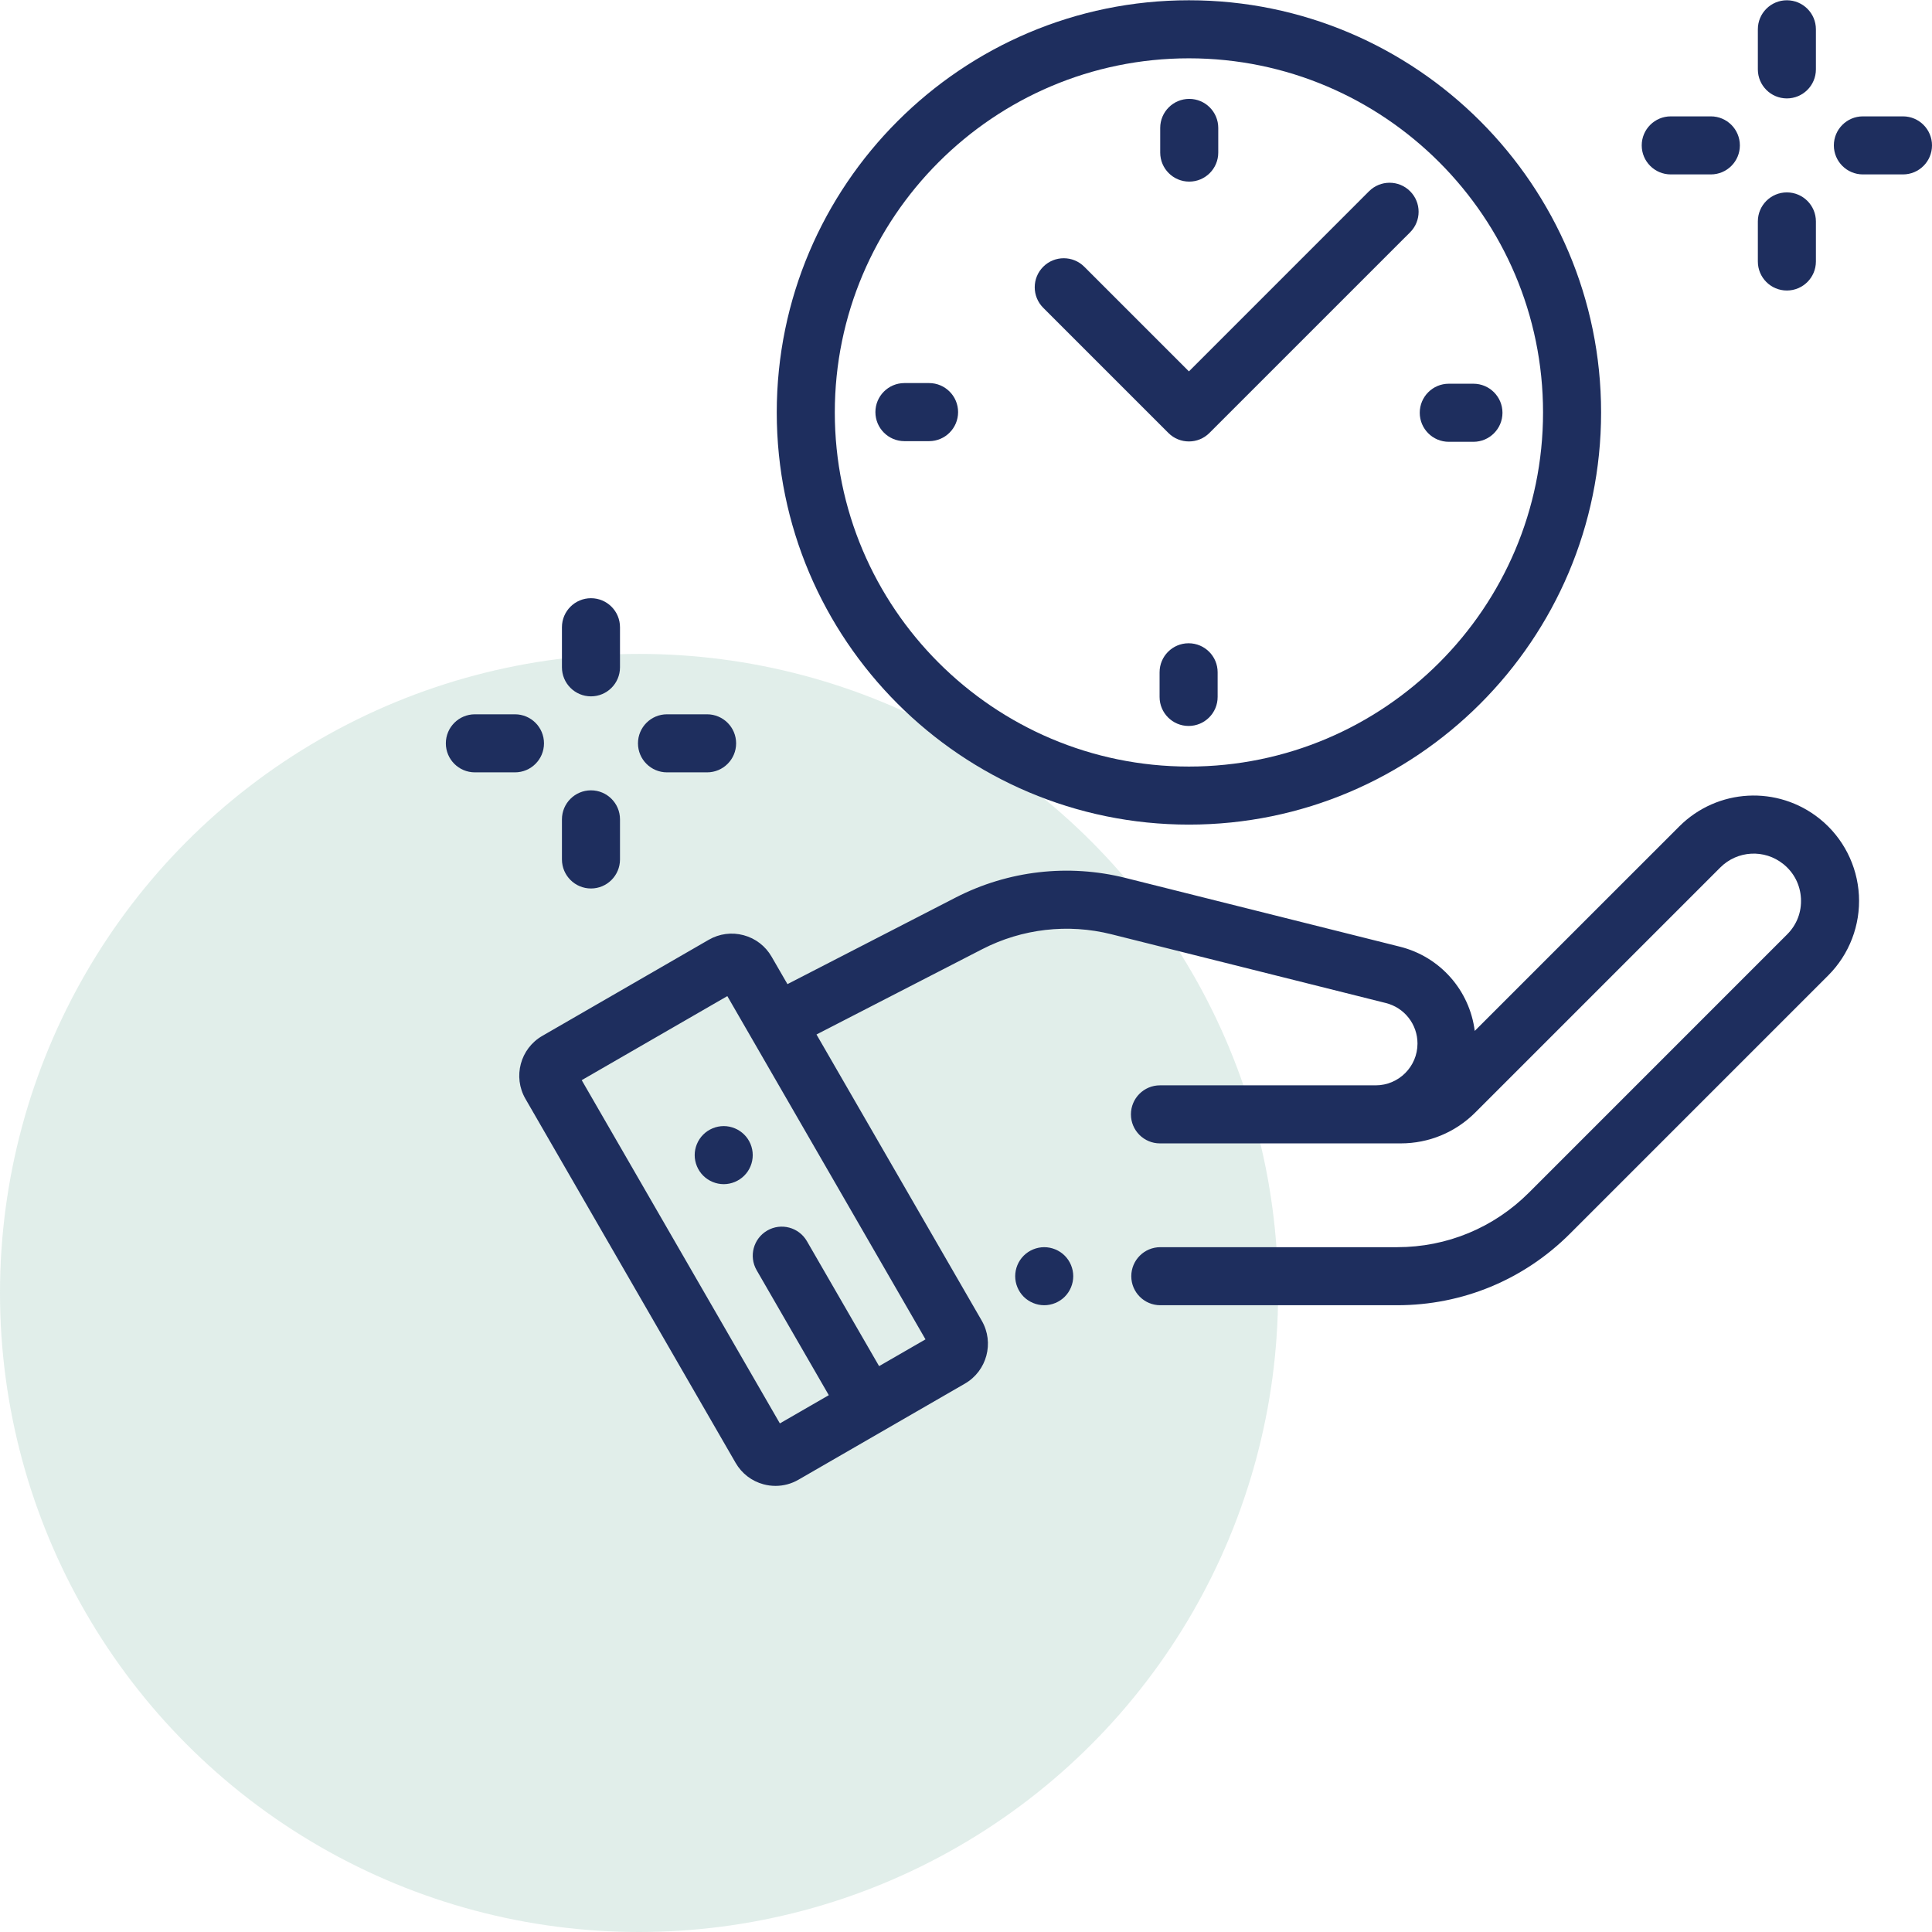 <svg width="65" height="65" viewBox="0 0 65 65" fill="none" xmlns="http://www.w3.org/2000/svg">
<circle cx="21.5" cy="43.5" r="21.5" fill="#6CAD9A" fill-opacity="0.2"/>
<g clip-path="url(#clip0_3809_15207)">
<g clip-path="url(#clip1_3809_15207)">
<path d="M40 27.743C47.646 27.743 53.867 21.522 53.867 13.876C53.867 6.23 47.646 0.009 40 0.009C32.354 0.009 26.133 6.23 26.133 13.876C26.133 21.522 32.354 27.743 40 27.743ZM40 1.962C46.569 1.962 51.914 7.307 51.914 13.876C51.914 20.445 46.569 25.79 40 25.79C33.431 25.79 28.086 20.445 28.086 13.876C28.086 7.307 33.431 1.962 40 1.962Z" fill="#1E2E5E"/>
<path d="M48.743 14.864H49.572C50.111 14.864 50.549 14.426 50.549 13.887C50.549 13.348 50.111 12.91 49.572 12.91H48.743C48.203 12.91 47.766 13.348 47.766 13.887C47.766 14.426 48.203 14.864 48.743 14.864Z" fill="#1E2E5E"/>
<path d="M32.234 13.865C32.234 13.326 31.797 12.888 31.258 12.888H30.428C29.889 12.888 29.452 13.326 29.452 13.865C29.452 14.404 29.889 14.842 30.428 14.842H31.258C31.797 14.842 32.234 14.404 32.234 13.865Z" fill="#1E2E5E"/>
<path d="M40.011 6.11C40.55 6.11 40.987 5.673 40.987 5.133V4.304C40.987 3.765 40.55 3.327 40.011 3.327C39.471 3.327 39.034 3.765 39.034 4.304V5.133C39.034 5.673 39.471 6.11 40.011 6.11Z" fill="#1E2E5E"/>
<path d="M39.989 21.642C39.45 21.642 39.013 22.079 39.013 22.618V23.448C39.013 23.987 39.45 24.424 39.989 24.424C40.529 24.424 40.966 23.987 40.966 23.448V22.618C40.966 22.079 40.529 21.642 39.989 21.642Z" fill="#1E2E5E"/>
<path d="M39.3 14.557L39.311 14.568C39.501 14.758 39.751 14.852 40 14.852C40.25 14.852 40.5 14.757 40.69 14.566L47.441 7.816C47.823 7.434 47.823 6.816 47.441 6.434C47.06 6.053 46.442 6.053 46.06 6.434L40 12.495L36.479 8.974C36.098 8.593 35.48 8.593 35.098 8.974C34.717 9.356 34.717 9.974 35.098 10.355L39.3 14.557Z" fill="#1E2E5E"/>
<path d="M61.223 27.549C59.81 26.413 57.778 26.523 56.496 27.805L49.616 34.684C49.444 33.325 48.458 32.191 47.101 31.851L37.865 29.537C35.944 29.056 33.916 29.29 32.154 30.196L26.493 33.11L25.959 32.186C25.752 31.828 25.418 31.571 25.018 31.464C24.619 31.357 24.202 31.412 23.843 31.619L18.244 34.852C17.504 35.279 17.25 36.228 17.677 36.967L24.749 49.216C24.956 49.575 25.29 49.831 25.689 49.938C25.823 49.974 25.958 49.991 26.093 49.991C26.361 49.991 26.626 49.921 26.864 49.783L32.464 46.55C33.203 46.123 33.458 45.175 33.031 44.435L27.47 34.804L33.048 31.933C34.387 31.244 35.929 31.066 37.391 31.432L46.626 33.746C47.252 33.903 47.69 34.463 47.69 35.109C47.69 35.884 47.059 36.515 46.284 36.515H45.229H39.025C38.486 36.515 38.049 36.952 38.049 37.492C38.049 38.031 38.486 38.468 39.025 38.468H45.229H46.284H47.125C48.072 38.468 48.964 38.099 49.634 37.429L57.877 29.186C58.452 28.61 59.365 28.561 59.999 29.071C60.356 29.358 60.566 29.768 60.591 30.225C60.616 30.683 60.451 31.113 60.127 31.436L51.441 40.123C50.256 41.308 48.681 41.96 47.006 41.96H39.038C38.498 41.96 38.061 42.397 38.061 42.937C38.061 43.476 38.498 43.913 39.038 43.913H47.006C49.203 43.913 51.268 43.057 52.822 41.504L61.508 32.818C62.219 32.107 62.596 31.123 62.541 30.12C62.487 29.116 62.007 28.179 61.223 27.549ZM29.576 45.962L27.148 41.758C26.878 41.291 26.281 41.13 25.814 41.4C25.347 41.67 25.187 42.267 25.456 42.734L27.884 46.939L26.238 47.889L19.571 36.341L24.47 33.513L31.137 45.061L29.576 45.962Z" fill="#1E2E5E"/>
<path d="M60.117 3.311C60.656 3.311 61.094 2.873 61.094 2.334V0.985C61.094 0.446 60.656 0.009 60.117 0.009C59.578 0.009 59.141 0.446 59.141 0.985V2.334C59.141 2.873 59.578 3.311 60.117 3.311Z" fill="#1E2E5E"/>
<path d="M60.117 9.774C60.656 9.774 61.094 9.337 61.094 8.798V7.449C61.094 6.91 60.656 6.473 60.117 6.473C59.578 6.473 59.141 6.91 59.141 7.449V8.798C59.141 9.337 59.578 9.774 60.117 9.774Z" fill="#1E2E5E"/>
<path d="M64.024 3.915H62.675C62.136 3.915 61.698 4.352 61.698 4.892C61.698 5.431 62.136 5.868 62.675 5.868H64.024C64.563 5.868 65 5.431 65 4.892C65 4.352 64.563 3.915 64.024 3.915Z" fill="#1E2E5E"/>
<path d="M56.211 5.868H57.56C58.099 5.868 58.536 5.431 58.536 4.892C58.536 4.352 58.099 3.915 57.56 3.915H56.211C55.672 3.915 55.234 4.352 55.234 4.892C55.234 5.431 55.672 5.868 56.211 5.868Z" fill="#1E2E5E"/>
<path d="M19.883 23.428C20.422 23.428 20.859 22.991 20.859 22.451V21.102C20.859 20.563 20.422 20.126 19.883 20.126C19.344 20.126 18.906 20.563 18.906 21.102V22.451C18.906 22.991 19.344 23.428 19.883 23.428Z" fill="#1E2E5E"/>
<path d="M19.883 29.892C20.422 29.892 20.859 29.454 20.859 28.915V27.566C20.859 27.027 20.422 26.59 19.883 26.59C19.344 26.59 18.906 27.027 18.906 27.566V28.915C18.906 29.454 19.344 29.892 19.883 29.892Z" fill="#1E2E5E"/>
<path d="M22.44 25.985H23.789C24.328 25.985 24.766 25.548 24.766 25.009C24.766 24.469 24.328 24.032 23.789 24.032H22.44C21.901 24.032 21.464 24.469 21.464 25.009C21.464 25.548 21.901 25.985 22.44 25.985Z" fill="#1E2E5E"/>
<path d="M18.302 25.009C18.302 24.469 17.865 24.032 17.325 24.032H15.977C15.437 24.032 15 24.469 15 25.009C15 25.548 15.437 25.985 15.977 25.985H17.325C17.865 25.985 18.302 25.548 18.302 25.009Z" fill="#1E2E5E"/>
<path d="M35.132 41.96C34.874 41.96 34.623 42.064 34.441 42.246C34.259 42.428 34.155 42.679 34.155 42.936C34.155 43.193 34.259 43.445 34.441 43.627C34.623 43.808 34.875 43.913 35.132 43.913C35.389 43.913 35.641 43.808 35.822 43.627C36.004 43.445 36.108 43.193 36.108 42.936C36.108 42.679 36.004 42.428 35.822 42.246C35.641 42.064 35.389 41.96 35.132 41.96Z" fill="#1E2E5E"/>
<path d="M23.658 38.173C23.477 38.354 23.372 38.606 23.372 38.863C23.372 39.12 23.477 39.372 23.658 39.553C23.84 39.735 24.092 39.84 24.349 39.84C24.607 39.84 24.857 39.735 25.039 39.553C25.222 39.372 25.325 39.12 25.325 38.863C25.325 38.606 25.222 38.354 25.039 38.173C24.857 37.991 24.606 37.886 24.349 37.886C24.092 37.886 23.84 37.991 23.658 38.173Z" fill="#1E2E5E"/>
</g>
</g>
<defs>
<clipPath id="clip0_3809_15207">
<rect width="50" height="50" fill="white" transform="translate(15)"/>
</clipPath>
<clipPath id="clip1_3809_15207">
<rect width="50" height="50" fill="white" transform="translate(15)"/>
</clipPath>
</defs>
</svg>
